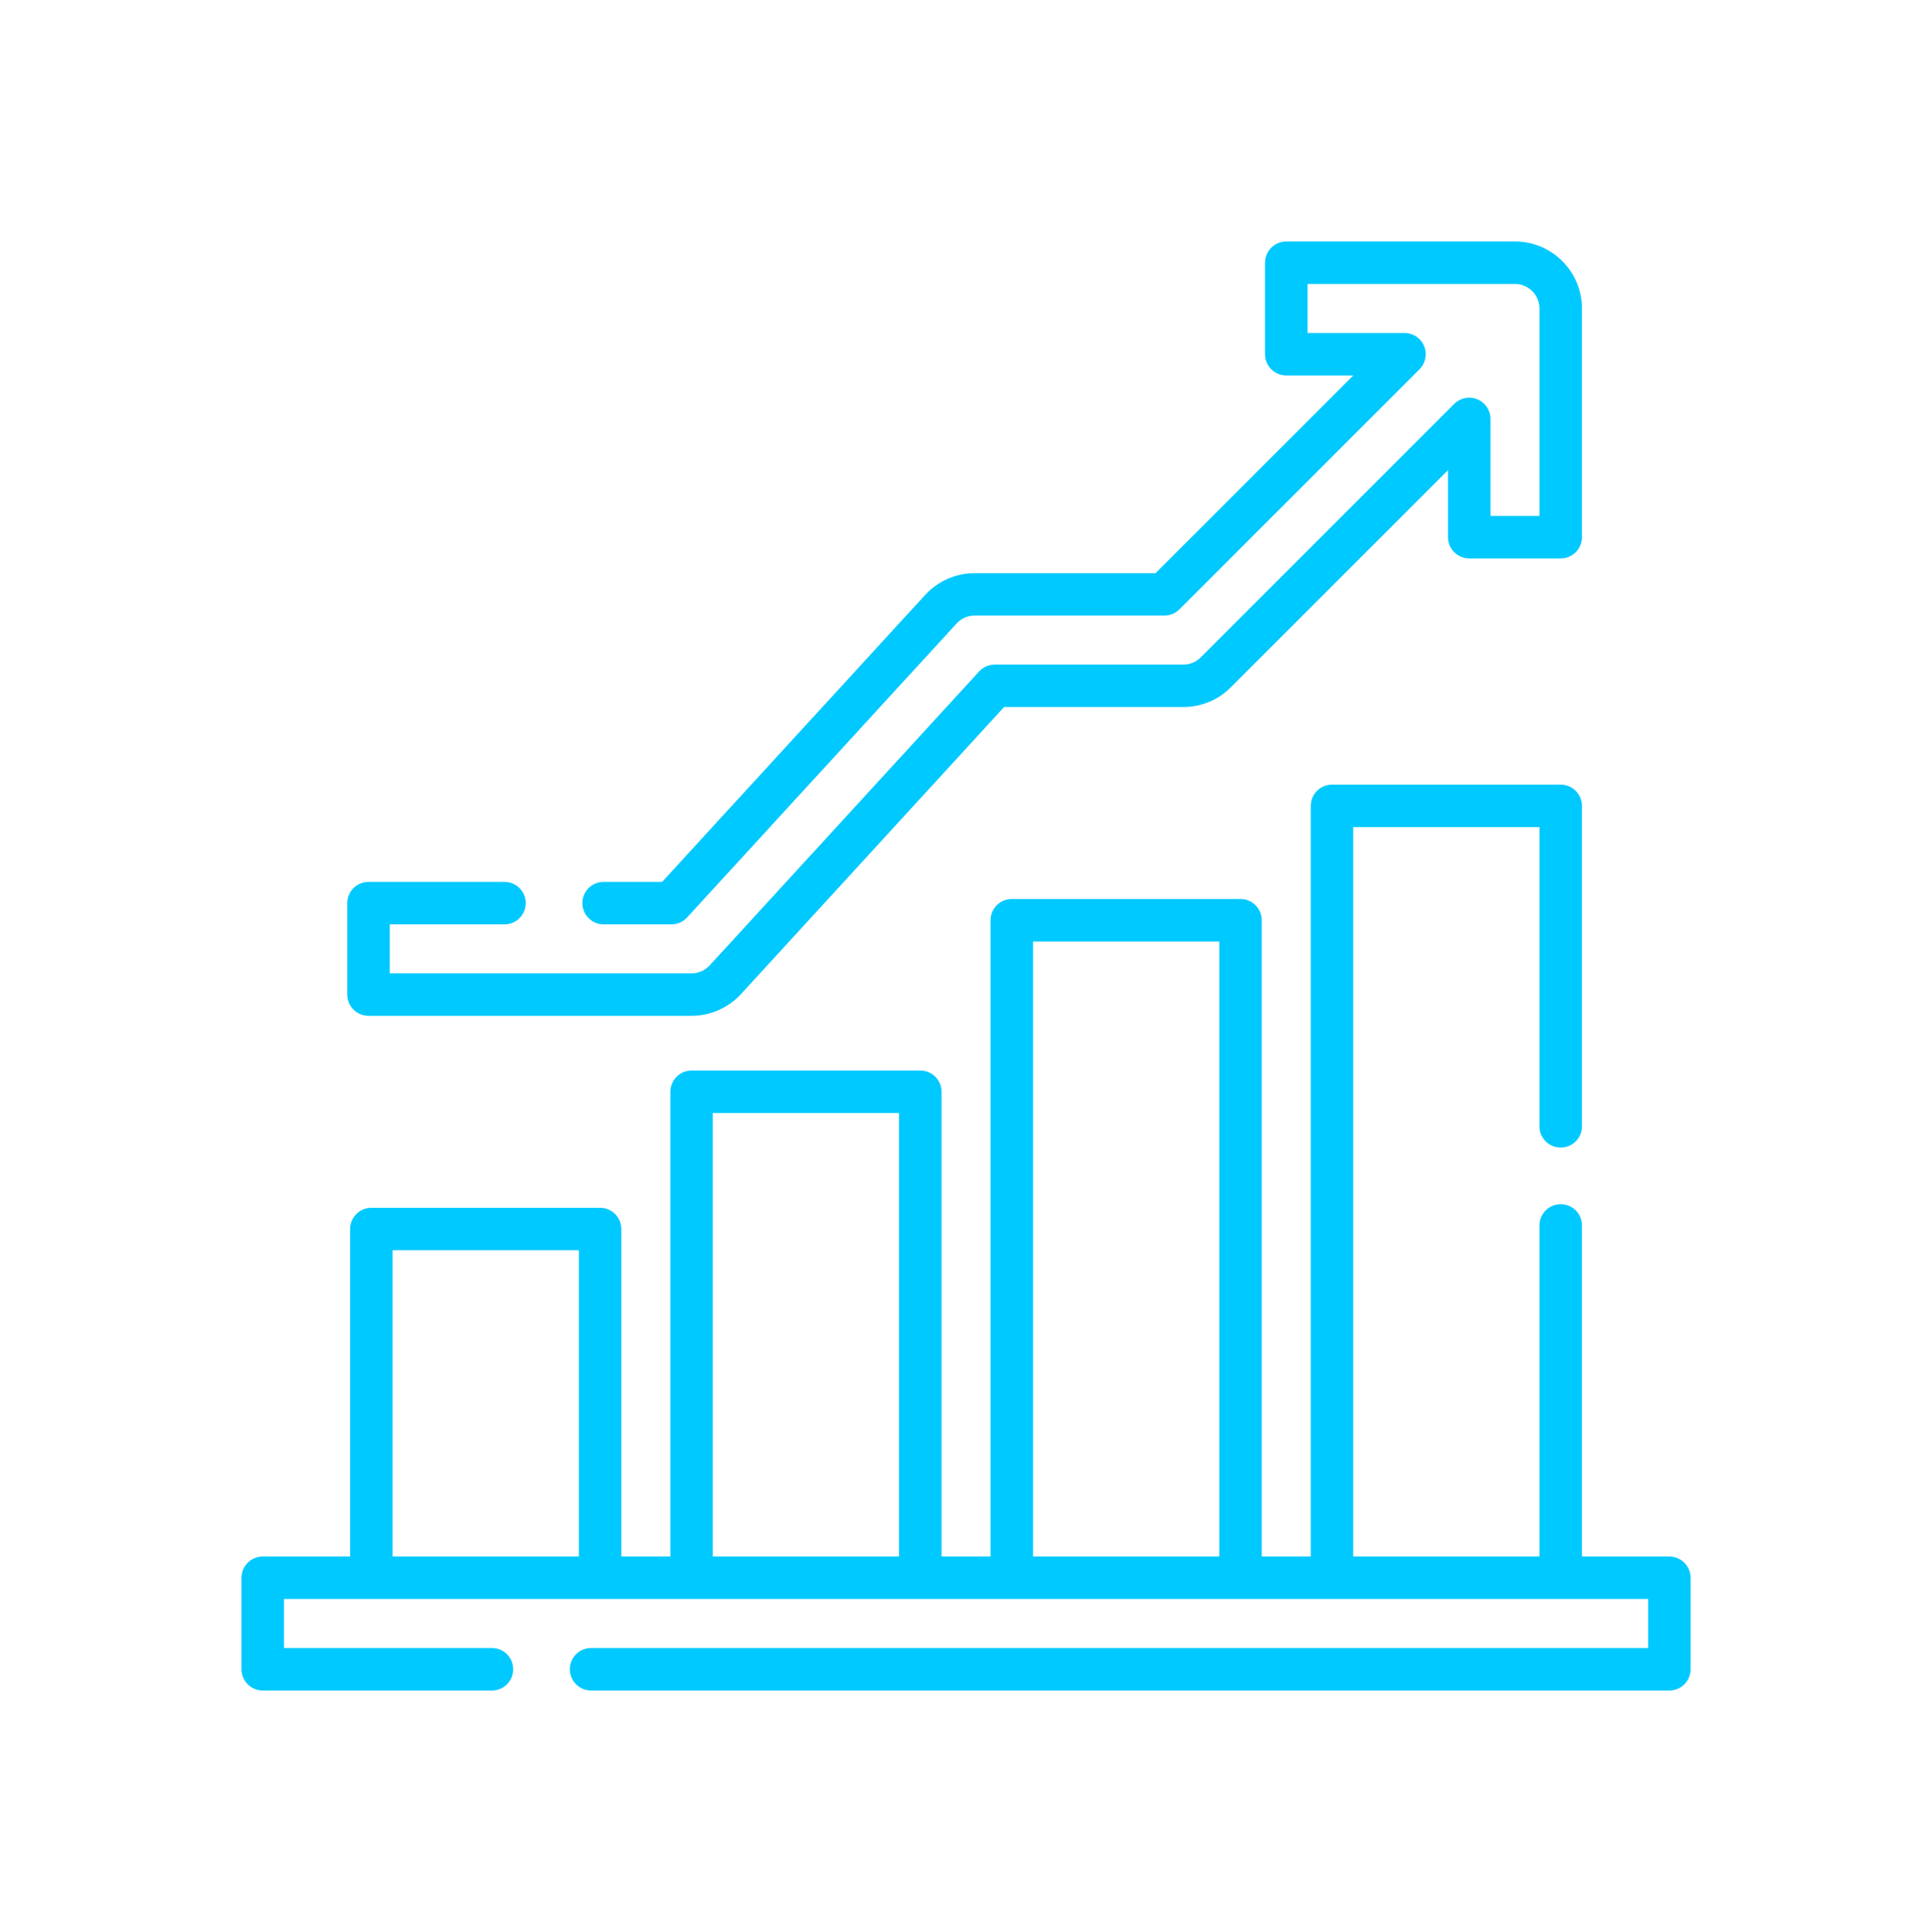 <svg width="119" height="120" viewBox="0 0 119 120" fill="none" xmlns="http://www.w3.org/2000/svg">
<g clip-path="url(#clip0_3282_16333)">
<path d="M103.682 96.68H98.252V76.112C98.252 75.384 97.662 74.793 96.933 74.793C96.205 74.793 95.615 75.384 95.615 76.112V96.68H84.047V51.374H95.615V69.959C95.615 70.688 96.205 71.278 96.933 71.278C97.662 71.278 98.252 70.688 98.252 69.959V50.056C98.252 49.328 97.662 48.737 96.933 48.737H82.728C82 48.737 81.41 49.328 81.41 50.056V96.68H78.365V57.158C78.365 56.43 77.775 55.84 77.047 55.84H62.841C62.113 55.84 61.523 56.43 61.523 57.158V96.68H58.477V67.813C58.477 67.085 57.887 66.494 57.159 66.494H42.954C42.225 66.494 41.635 67.085 41.635 67.813V96.68H38.59V76.336C38.59 75.608 38 75.017 37.272 75.017H23.066C22.338 75.017 21.747 75.608 21.747 76.336V96.68H16.318C15.59 96.68 15 97.27 15 97.998V103.681C15 104.409 15.59 105 16.318 105H30.557C31.285 105 31.875 104.409 31.875 103.681C31.875 102.953 31.285 102.363 30.557 102.363H17.637V99.317H102.363V102.363H36.709C35.981 102.363 35.391 102.953 35.391 103.681C35.391 104.409 35.981 105 36.709 105H103.682C104.41 105 105 104.409 105 103.681V97.998C105 97.27 104.41 96.68 103.682 96.68ZM64.159 58.477H75.728V96.68H64.159V58.477ZM44.272 69.131H55.84V96.68H44.272V69.131ZM24.384 77.654H35.953V96.68H24.384V77.654Z" fill="#00C9FF"/>
<path d="M22.889 63.094H42.953C44.117 63.094 45.235 62.602 46.02 61.745L62.362 43.916H73.495C74.606 43.916 75.651 43.484 76.436 42.698L89.934 29.201V33.365C89.934 34.093 90.524 34.684 91.252 34.684H96.933C97.662 34.684 98.252 34.093 98.252 33.365V19.159C98.252 16.866 96.386 15 94.093 15H79.888C79.16 15 78.57 15.59 78.57 16.318V22.001C78.57 22.73 79.16 23.32 79.888 23.32H84.051L71.773 35.598H60.533C59.37 35.598 58.252 36.09 57.467 36.947L41.123 54.776H37.488C36.76 54.776 36.169 55.366 36.169 56.094C36.169 56.822 36.76 57.413 37.488 57.413H41.703C42.072 57.413 42.425 57.258 42.675 56.985L59.411 38.728C59.698 38.415 60.107 38.235 60.532 38.235H72.319C72.668 38.235 73.004 38.096 73.251 37.849L88.166 22.934C88.543 22.557 88.656 21.99 88.452 21.497C88.248 21.004 87.767 20.683 87.234 20.683H81.206V17.637H94.093C94.932 17.637 95.615 18.32 95.615 19.159V32.047H92.57V26.018C92.57 25.485 92.249 25.004 91.757 24.8C91.264 24.596 90.697 24.709 90.32 25.086L74.572 40.834C74.285 41.121 73.902 41.279 73.495 41.279H61.782C61.413 41.279 61.06 41.434 60.811 41.707L44.076 59.964C43.789 60.277 43.38 60.457 42.953 60.457H24.207V57.413H31.335C32.063 57.413 32.654 56.822 32.654 56.094C32.654 55.366 32.063 54.776 31.335 54.776H22.889C22.161 54.776 21.571 55.366 21.571 56.094V61.775C21.571 62.504 22.161 63.094 22.889 63.094Z" fill="#00C9FF"/>
</g>
<defs>
<clipPath id="clip0_3282_16333">
<rect width="90" height="90" fill="white" transform="translate(15 15)"/>
</clipPath>
</defs>
</svg>
